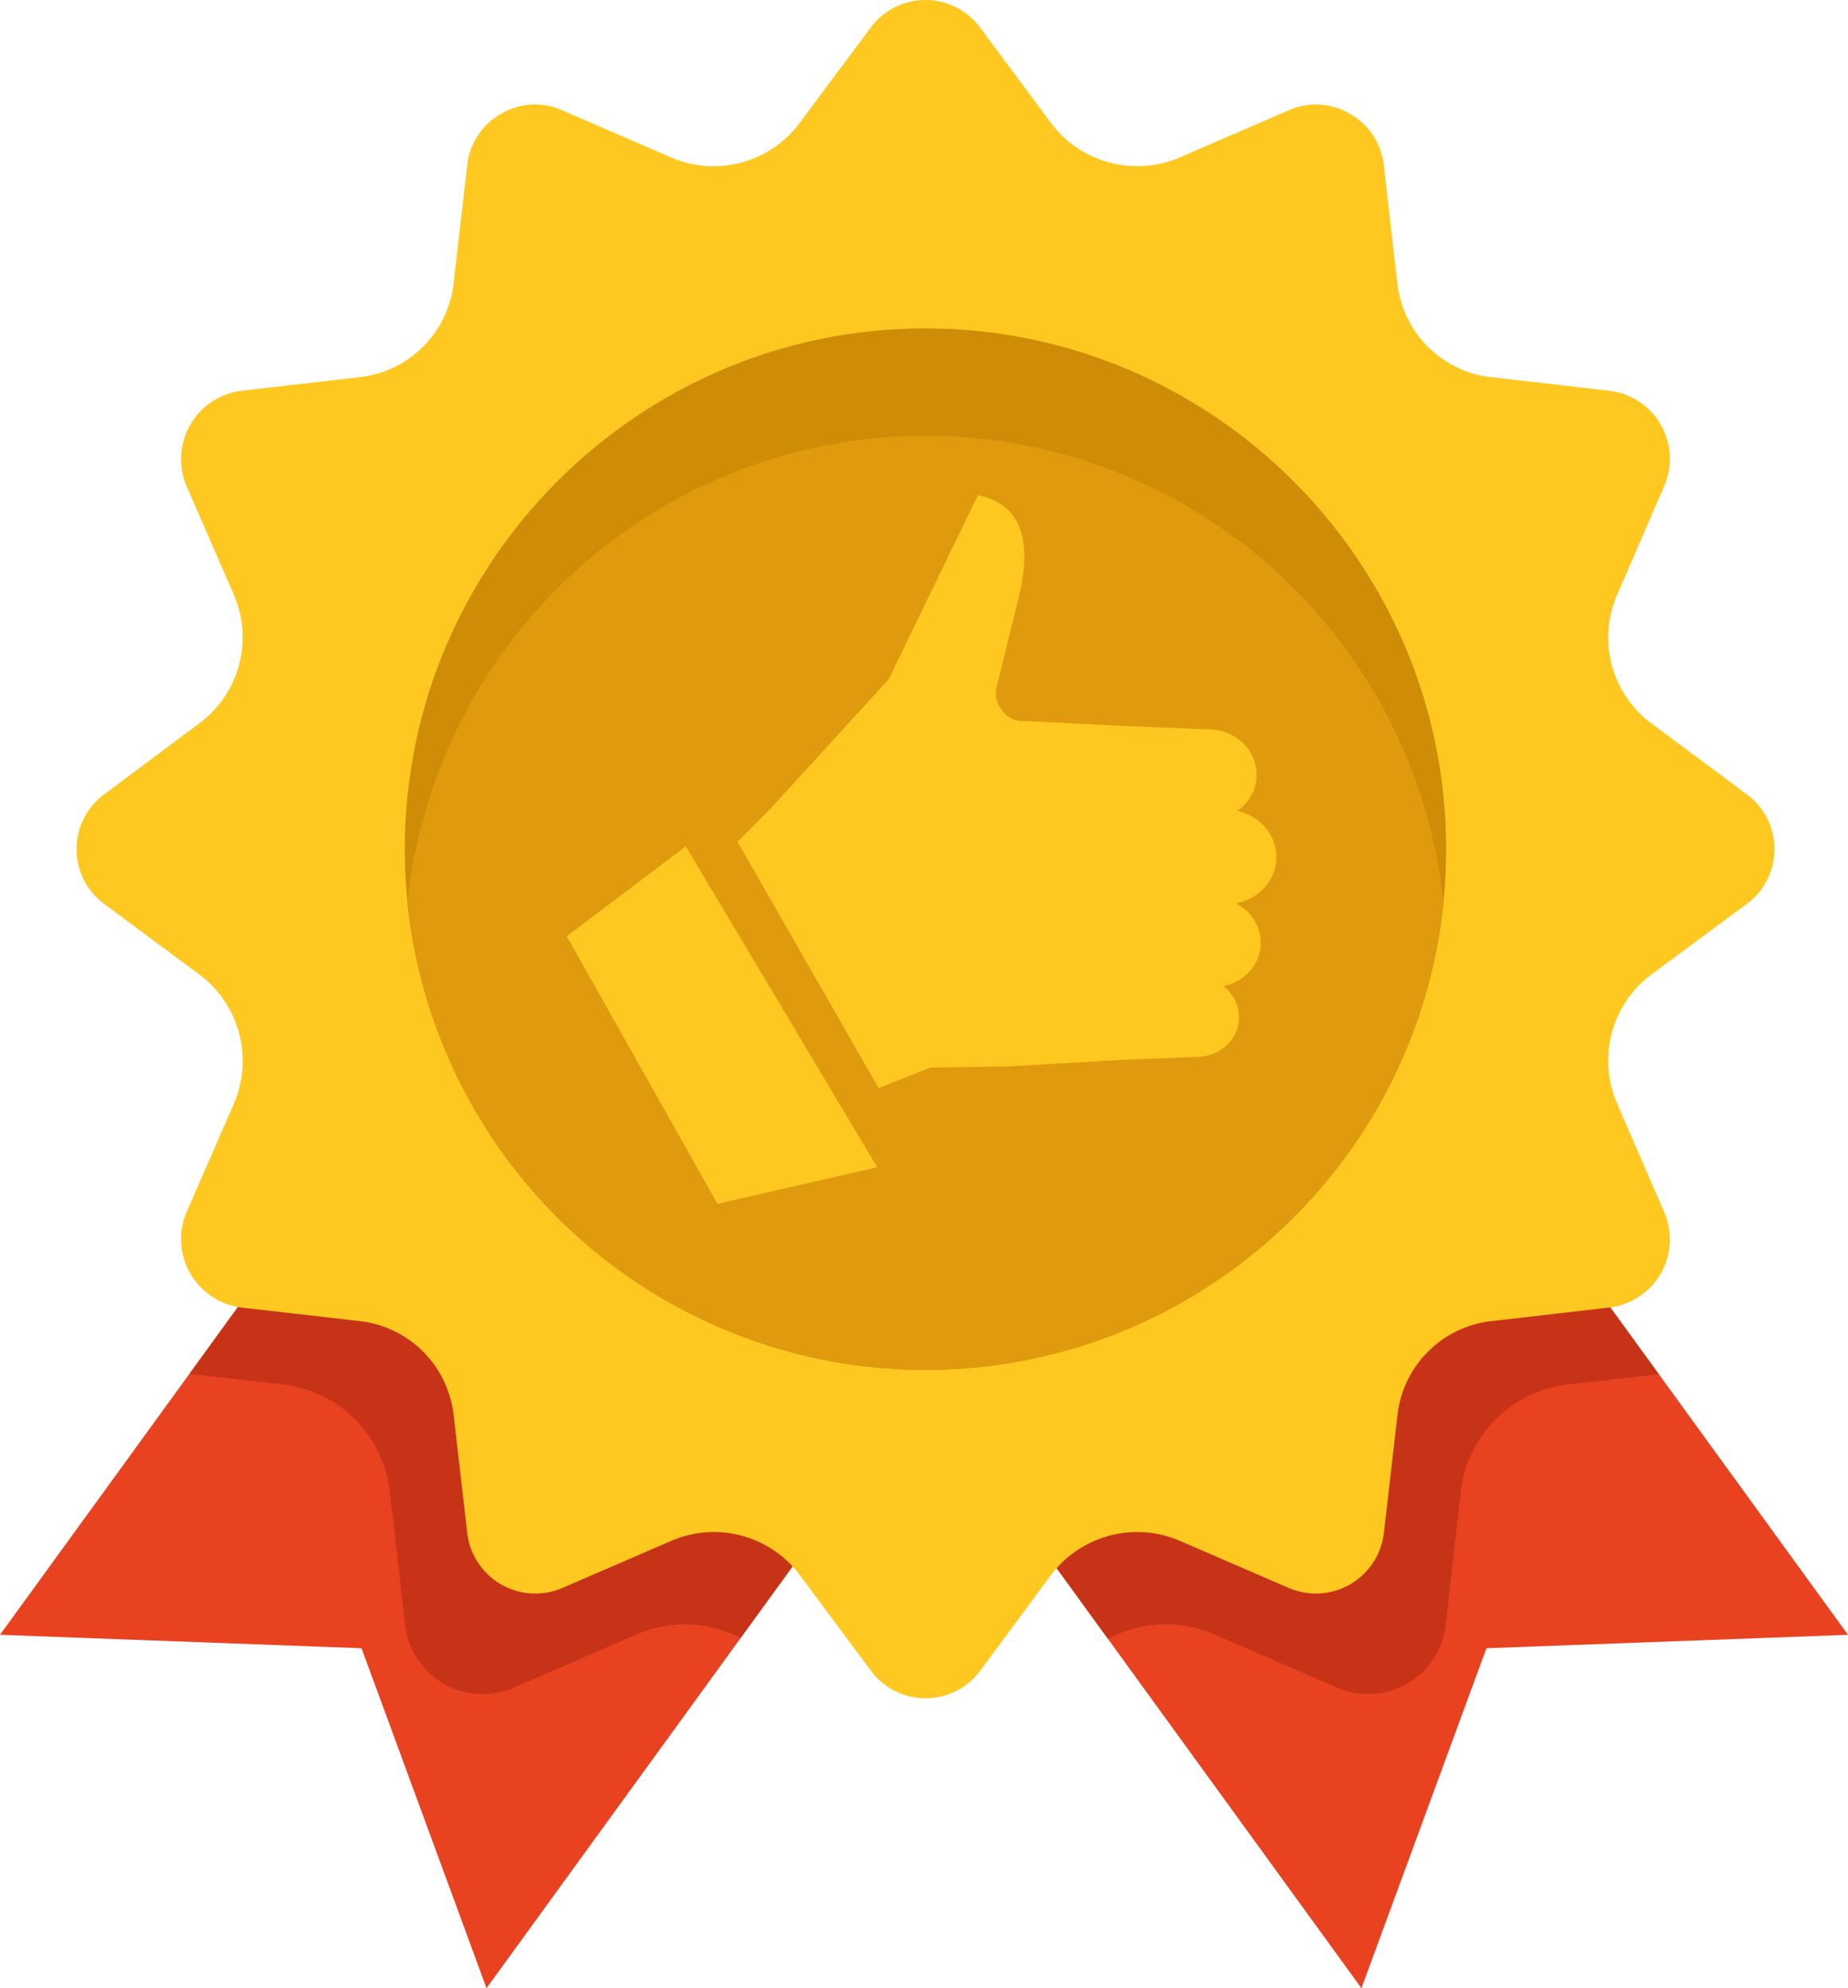 <svg id="icon" xmlns="http://www.w3.org/2000/svg" viewBox="0 0 664.15 714.43"><title>badge</title><polygon points="408.84 235.73 233.99 362.71 489.29 714.43 534.21 592.27 664.15 587.45 408.84 235.73" fill="#e84221" fill-rule="evenodd"/><path d="M576.77,436.59l-174.86,127L566.17,789.79a43.51,43.51,0,0,1,38.49-1.48l43.84,19a28.06,28.06,0,0,0,39-22.52l5.37-47.61a43.9,43.9,0,0,1,38.88-38.88l32.32-3.62Z" transform="translate(-167.93 -200.86)" fill="#c73316" fill-rule="evenodd"/><polygon points="255.31 235.73 430.16 362.71 174.85 714.43 129.93 592.27 0 587.45 255.31 235.73" fill="#e84221" fill-rule="evenodd"/><path d="M423.23,436.59l174.86,127-164,225.8a43.57,43.57,0,0,0-37.68-1.07l-43.85,19a28.06,28.06,0,0,1-39-22.52l-5.5-47.61a43.66,43.66,0,0,0-38.89-38.88L236,694.58Z" transform="translate(-167.93 -200.86)" fill="#c73316" fill-rule="evenodd"/><path d="M704.29,336.43l41.83,4.83A24.61,24.61,0,0,1,766,375.58l-16.76,38.76A38.41,38.41,0,0,0,761.68,461l33.92,25.21a24.47,24.47,0,0,1,0,39.55l-33.92,25.08a38.64,38.64,0,0,0-12.47,46.8L766,636.39a24.62,24.62,0,0,1-19.85,34.33l-41.83,4.82a38.28,38.28,0,0,0-34.2,34.2l-4.82,41.83a24.62,24.62,0,0,1-34.33,19.85l-38.75-16.76a38.81,38.81,0,0,0-46.8,12.47l-25.08,33.92a24.47,24.47,0,0,1-39.55,0l-25.21-33.92a38.57,38.57,0,0,0-46.66-12.47l-38.76,16.76a24.61,24.61,0,0,1-34.32-19.85L331,709.74a38.28,38.28,0,0,0-34.19-34.2l-42-4.82A24.79,24.79,0,0,1,235,636.39l16.9-38.75a38.7,38.7,0,0,0-12.61-46.8l-33.79-25.08a24.48,24.48,0,0,1,0-39.55L239.26,461a38.47,38.47,0,0,0,12.61-46.66L235,375.58a24.77,24.77,0,0,1,19.85-34.32l42-4.83A38.27,38.27,0,0,0,331,302.24l4.83-42A24.18,24.18,0,0,1,348,241.76a23.92,23.92,0,0,1,22.12-1.2l38.76,16.76a38.47,38.47,0,0,0,46.66-12.61l25.21-33.79a24.47,24.47,0,0,1,39.55,0l25.08,33.79a38.71,38.71,0,0,0,46.8,12.61l38.75-16.76a23.92,23.92,0,0,1,22.12,1.2,24.16,24.16,0,0,1,12.21,18.51l4.82,42a38.28,38.28,0,0,0,34.2,34.19Z" transform="translate(-167.93 -200.86)" fill="#ffc821" fill-rule="evenodd"/><path d="M500.47,693.11c103.11,0,187.19-84.08,187.19-187.19S603.58,318.86,500.47,318.86,313.41,402.94,313.41,505.92s84.08,187.19,187.06,187.19Z" transform="translate(-167.93 -200.86)" fill="#cf8c06" fill-rule="evenodd"/><path d="M686.72,525.36c-9.65,94.27-89.3,167.75-186.25,167.75A187.08,187.08,0,0,1,314.35,525.36a187.18,187.18,0,0,1,372.37,0Z" transform="translate(-167.93 -200.86)" fill="#e09a0d" fill-rule="evenodd"/><path d="M570.73,461.67,603.18,463c9,.4,16.36,7.38,16.36,16.22h0a15.63,15.63,0,0,1-7,13c7.91,1.74,14.08,8.32,14.08,16.63h0c0,8.45-6.44,15.15-14.62,16.63a15.66,15.66,0,0,1,9,14.08h0c0,7.91-5.77,14.07-13.41,15.68a14,14,0,0,1,5.63,11.13h0c0,7.78-6.44,13.81-14.35,14.22l-26.68,1.07h0l-42.11,2.41-27.75.41-18.64,7.37L433,503.37l12.34-12.47,42-46,32.05-66.11c15,3.09,20,15.56,14.48,37.41l-7.78,31.65a8.87,8.87,0,0,0,1.48,7.51l.53.8a8.78,8.78,0,0,0,7,3.76Z" transform="translate(-167.93 -200.86)" fill="#ffc821" fill-rule="evenodd"/><polygon points="246.46 304.12 315.25 419.43 257.85 432.57 203.68 336.43 246.46 304.12" fill="#ffc821" fill-rule="evenodd"/></svg>